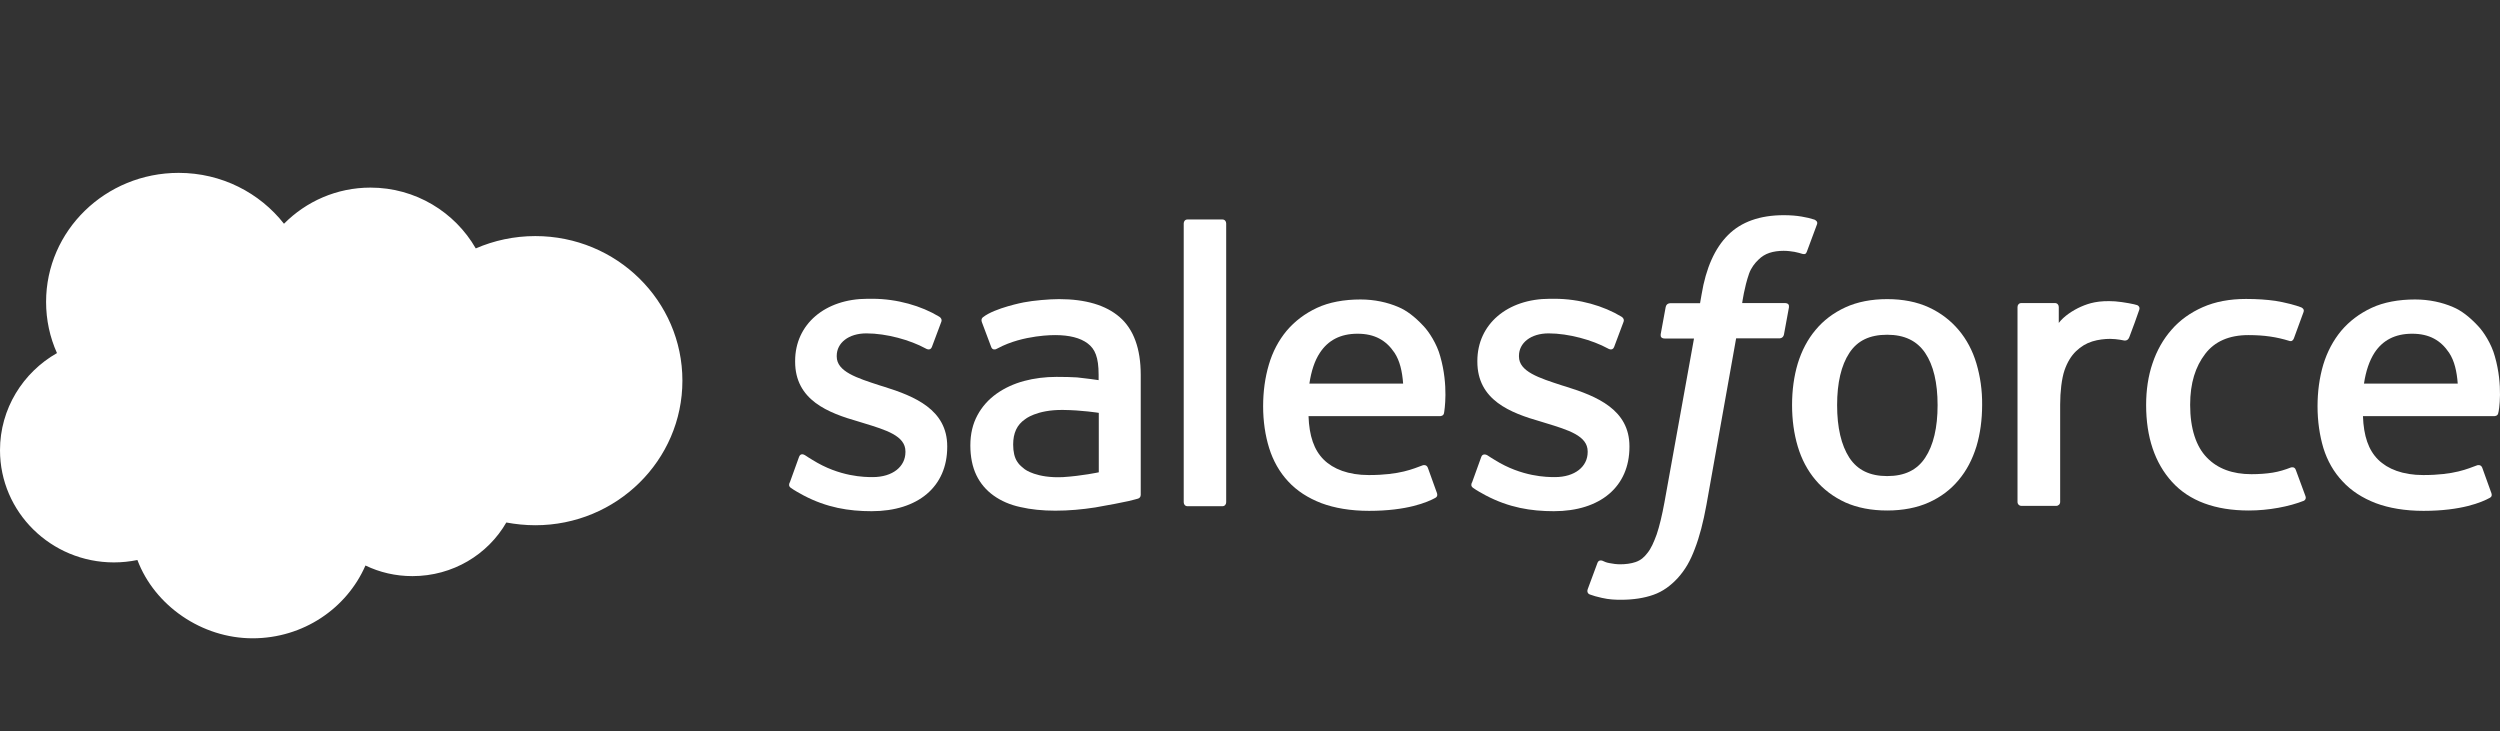 <svg xmlns="http://www.w3.org/2000/svg" xmlns:xlink="http://www.w3.org/1999/xlink" width="188px" height="55px" viewBox="0 0 188 55"><rect x="0" y="0" width="188" height="55" fill="#333333" stroke="none"/><title>Salesforce Logo</title><g id="Phase-07" stroke="none" stroke-width="1" fill="none" fill-rule="evenodd"><g id="Get-There---Logo-Carousel---Navy-Logos---20240423-Copy" transform="translate(-164, -165)"><g id="Salesforce-Logo" transform="translate(164, 165)"><rect id="Rectangle-Copy-3" x="0" y="0" width="188" height="55"></rect><g id="Salesforce-Logo-Navy" transform="translate(0, 13)" fill="#FFFFFF"><path d="M21.355,3.826 C23.017,2.151 25.314,1.108 27.859,1.108 C31.247,1.108 34.207,2.95 35.778,5.681 C37.141,5.088 38.66,4.753 40.256,4.753 C46.371,4.753 51.317,9.623 51.317,15.626 C51.317,21.629 46.358,26.498 40.256,26.498 C39.503,26.498 38.776,26.421 38.075,26.292 C36.686,28.701 34.051,30.324 31.013,30.324 C29.741,30.324 28.547,30.04 27.482,29.525 C26.08,32.746 22.809,35 18.992,35 C15.176,35 11.632,32.552 10.333,29.113 C9.762,29.229 9.178,29.293 8.568,29.293 C3.843,29.293 0,25.519 0,20.856 C0,17.738 1.727,15.007 4.284,13.552 C3.752,12.367 3.466,11.066 3.466,9.7 C3.466,4.341 7.932,0 13.436,0 C16.669,0 19.537,1.507 21.355,3.826 Z" id="Path" fill-rule="nonzero"></path><path d="M59.378,23.29 C59.274,23.574 59.417,23.625 59.456,23.677 C59.781,23.909 60.105,24.076 60.43,24.257 C62.169,25.171 63.818,25.442 65.545,25.442 C69.05,25.442 71.231,23.587 71.231,20.611 L71.231,20.559 C71.231,17.803 68.777,16.798 66.466,16.077 L66.168,15.986 C64.428,15.42 62.922,14.943 62.922,13.809 L62.922,13.758 C62.922,12.792 63.805,12.07 65.155,12.07 C66.674,12.07 68.453,12.573 69.608,13.204 C69.608,13.204 69.945,13.423 70.075,13.101 C70.14,12.921 70.724,11.362 70.789,11.194 C70.854,11.014 70.737,10.872 70.62,10.808 C69.296,10.009 67.479,9.468 65.597,9.468 L65.246,9.468 C62.04,9.468 59.794,11.388 59.794,14.144 L59.794,14.196 C59.794,17.094 62.273,18.047 64.571,18.704 L64.947,18.82 C66.635,19.336 68.089,19.774 68.089,20.946 L68.089,20.997 C68.089,22.079 67.141,22.878 65.623,22.878 C65.038,22.878 63.143,22.865 61.105,21.59 C60.858,21.448 60.715,21.345 60.534,21.229 C60.43,21.165 60.183,21.062 60.079,21.384 L59.391,23.29 L59.378,23.29 Z" id="Path" fill-rule="nonzero"></path><path d="M110.682,23.29 C110.578,23.574 110.721,23.625 110.76,23.677 C111.084,23.909 111.409,24.076 111.734,24.257 C113.473,25.171 115.122,25.442 116.848,25.442 C120.353,25.442 122.534,23.587 122.534,20.611 L122.534,20.559 C122.534,17.803 120.081,16.798 117.77,16.077 L117.471,15.986 C115.732,15.42 114.226,14.943 114.226,13.809 L114.226,13.758 C114.226,12.792 115.109,12.07 116.459,12.07 C117.965,12.07 119.756,12.573 120.912,13.204 C120.912,13.204 121.249,13.423 121.379,13.101 C121.444,12.921 122.028,11.362 122.093,11.194 C122.158,11.014 122.041,10.872 121.924,10.808 C120.6,10.009 118.783,9.468 116.9,9.468 L116.55,9.468 C113.343,9.468 111.097,11.388 111.097,14.144 L111.097,14.196 C111.097,17.094 113.577,18.047 115.875,18.704 L116.251,18.82 C117.939,19.336 119.393,19.774 119.393,20.946 L119.393,20.997 C119.393,22.079 118.445,22.878 116.926,22.878 C116.342,22.878 114.447,22.865 112.409,21.59 C112.162,21.448 112.019,21.345 111.837,21.229 C111.772,21.191 111.474,21.075 111.383,21.384 L110.695,23.29 L110.682,23.29 Z" id="Path" fill-rule="nonzero"></path><path d="M148.628,14.338 C148.342,13.371 147.888,12.521 147.29,11.813 C146.693,11.104 145.94,10.524 145.045,10.112 C144.149,9.7 143.097,9.494 141.916,9.494 C140.735,9.494 139.67,9.7 138.774,10.112 C137.879,10.524 137.126,11.091 136.529,11.813 C135.931,12.521 135.49,13.371 135.191,14.338 C134.906,15.291 134.763,16.347 134.763,17.455 C134.763,18.576 134.906,19.619 135.191,20.572 C135.477,21.538 135.931,22.389 136.529,23.097 C137.126,23.806 137.879,24.372 138.774,24.785 C139.67,25.184 140.722,25.39 141.916,25.39 C143.097,25.39 144.162,25.184 145.045,24.785 C145.94,24.385 146.693,23.819 147.29,23.097 C147.888,22.389 148.329,21.538 148.628,20.572 C148.913,19.619 149.056,18.563 149.056,17.455 C149.069,16.347 148.913,15.304 148.628,14.338 Z M145.707,17.468 C145.707,19.155 145.395,20.482 144.772,21.423 C144.162,22.35 143.227,22.801 141.916,22.801 C140.618,22.801 139.683,22.35 139.073,21.423 C138.463,20.482 138.151,19.155 138.151,17.468 C138.151,15.78 138.463,14.466 139.073,13.539 C139.683,12.611 140.605,12.173 141.916,12.173 C143.214,12.173 144.149,12.624 144.772,13.539 C145.395,14.466 145.707,15.78 145.707,17.468 Z" id="Shape" fill-rule="nonzero"></path><path d="M172.644,22.337 C172.553,22.054 172.267,22.157 172.267,22.157 C171.839,22.324 171.384,22.466 170.904,22.543 C170.411,22.621 169.879,22.659 169.307,22.659 C167.892,22.659 166.763,22.247 165.958,21.41 C165.153,20.585 164.699,19.245 164.699,17.442 C164.699,15.793 165.101,14.569 165.828,13.616 C166.542,12.676 167.633,12.199 169.074,12.199 C170.281,12.199 171.203,12.341 172.163,12.637 C172.163,12.637 172.384,12.74 172.501,12.444 C172.761,11.735 172.942,11.233 173.228,10.46 C173.306,10.241 173.111,10.138 173.046,10.112 C172.67,9.958 171.774,9.726 171.099,9.623 C170.463,9.533 169.736,9.481 168.905,9.481 C167.672,9.481 166.581,9.687 165.647,10.099 C164.712,10.512 163.92,11.078 163.297,11.8 C162.674,12.508 162.193,13.358 161.869,14.325 C161.544,15.278 161.389,16.334 161.389,17.455 C161.389,19.864 162.038,21.809 163.336,23.239 C164.634,24.669 166.581,25.39 169.113,25.39 C170.606,25.39 172.15,25.094 173.254,24.656 C173.254,24.656 173.462,24.553 173.371,24.308 L172.644,22.337 L172.644,22.337 Z" id="Path"></path><path d="M187.612,13.796 C187.365,12.869 186.755,11.929 186.339,11.503 C185.703,10.821 185.08,10.344 184.457,10.086 C183.652,9.739 182.679,9.52 181.614,9.52 C180.381,9.52 179.251,9.726 178.343,10.151 C177.434,10.576 176.668,11.156 176.058,11.877 C175.461,12.598 175.006,13.449 174.708,14.428 C174.422,15.394 174.279,16.45 174.279,17.558 C174.279,18.666 174.435,19.748 174.721,20.701 C175.019,21.654 175.5,22.505 176.162,23.2 C176.811,23.909 177.655,24.45 178.654,24.836 C179.654,25.21 180.861,25.416 182.25,25.416 C185.106,25.416 186.625,24.772 187.235,24.437 C187.352,24.372 187.443,24.269 187.313,23.973 L186.664,22.17 C186.56,21.899 186.287,21.989 186.287,21.989 C185.573,22.247 184.574,22.724 182.224,22.724 C180.692,22.724 179.55,22.273 178.836,21.564 C178.109,20.843 177.746,19.787 177.694,18.292 L187.586,18.292 C187.586,18.292 187.845,18.292 187.871,18.047 C187.923,17.919 188.248,15.999 187.612,13.796 L187.612,13.796 Z M177.771,15.845 C177.914,14.904 178.174,14.131 178.563,13.526 C179.174,12.598 180.095,12.096 181.393,12.096 C182.692,12.096 183.548,12.598 184.171,13.526 C184.574,14.131 184.756,14.943 184.821,15.845 L177.771,15.845 L177.771,15.845 Z" id="Shape"></path><path d="M108.306,13.796 C108.06,12.869 107.45,11.929 107.034,11.503 C106.398,10.821 105.775,10.344 105.152,10.086 C104.347,9.739 103.373,9.52 102.309,9.52 C101.076,9.52 99.946,9.726 99.037,10.151 C98.129,10.576 97.363,11.156 96.753,11.877 C96.155,12.598 95.701,13.449 95.416,14.428 C95.13,15.394 94.987,16.45 94.987,17.558 C94.987,18.666 95.143,19.748 95.442,20.701 C95.74,21.654 96.22,22.505 96.869,23.2 C97.519,23.909 98.362,24.45 99.362,24.836 C100.362,25.21 101.569,25.416 102.958,25.416 C105.814,25.416 107.333,24.772 107.943,24.437 C108.047,24.372 108.151,24.269 108.021,23.973 L107.372,22.17 C107.268,21.899 106.995,21.989 106.995,21.989 C106.281,22.247 105.282,22.724 102.932,22.724 C101.4,22.724 100.258,22.273 99.544,21.564 C98.817,20.843 98.453,19.787 98.401,18.292 L108.306,18.292 C108.306,18.292 108.566,18.292 108.592,18.047 C108.618,17.919 108.942,15.999 108.306,13.796 Z M98.466,15.845 C98.609,14.904 98.856,14.131 99.258,13.526 C99.868,12.598 100.79,12.096 102.088,12.096 C103.386,12.096 104.243,12.598 104.866,13.526 C105.269,14.131 105.45,14.943 105.515,15.845 L98.466,15.845 L98.466,15.845 Z" id="Shape"></path><path d="M80.993,15.381 C80.59,15.355 80.071,15.342 79.448,15.342 C78.604,15.342 77.773,15.445 77.007,15.651 C76.242,15.858 75.541,16.18 74.943,16.605 C74.346,17.03 73.853,17.571 73.502,18.228 C73.152,18.872 72.97,19.632 72.97,20.495 C72.97,21.358 73.126,22.118 73.425,22.736 C73.723,23.355 74.164,23.87 74.723,24.269 C75.281,24.669 75.956,24.965 76.735,25.132 C77.514,25.313 78.397,25.403 79.357,25.403 C80.37,25.403 81.382,25.313 82.369,25.158 C83.343,24.991 84.537,24.759 84.861,24.682 C85.199,24.604 85.562,24.501 85.562,24.501 C85.809,24.437 85.783,24.179 85.783,24.179 L85.783,15.188 C85.783,13.217 85.251,11.761 84.199,10.847 C83.161,9.945 81.629,9.494 79.643,9.494 C78.903,9.494 77.708,9.597 76.982,9.739 C76.982,9.739 74.827,10.151 73.931,10.847 C73.931,10.847 73.736,10.962 73.84,11.233 L74.541,13.101 C74.632,13.346 74.865,13.268 74.865,13.268 C74.865,13.268 74.943,13.243 75.034,13.191 C76.943,12.16 79.344,12.199 79.344,12.199 C80.409,12.199 81.24,12.405 81.798,12.83 C82.343,13.243 82.616,13.861 82.616,15.175 L82.616,15.587 C81.785,15.458 81.006,15.394 80.993,15.381 L80.993,15.381 Z M77.059,22.286 C76.67,21.976 76.618,21.899 76.488,21.706 C76.293,21.41 76.19,20.972 76.19,20.431 C76.19,19.568 76.475,18.949 77.072,18.537 C77.072,18.537 77.929,17.803 79.941,17.828 C81.356,17.841 82.629,18.047 82.629,18.047 L82.629,22.517 C82.629,22.517 81.369,22.788 79.954,22.878 C77.942,22.981 77.059,22.286 77.059,22.286 L77.059,22.286 Z" id="Shape" fill-rule="nonzero"></path><path d="M160.869,10.305 C160.947,10.086 160.791,9.971 160.714,9.945 C160.545,9.88 159.701,9.713 159.052,9.661 C157.806,9.584 157.118,9.79 156.494,10.061 C155.884,10.331 155.196,10.782 154.82,11.285 L154.82,10.086 C154.82,9.919 154.703,9.79 154.534,9.79 L152.003,9.79 C151.834,9.79 151.717,9.919 151.717,10.086 L151.717,24.746 C151.717,24.914 151.847,25.042 152.016,25.042 L154.625,25.042 C154.794,25.042 154.924,24.914 154.924,24.746 L154.924,17.429 C154.924,16.45 155.041,15.471 155.248,14.853 C155.456,14.247 155.755,13.758 156.118,13.41 C156.481,13.062 156.884,12.817 157.338,12.676 C157.793,12.534 158.299,12.483 158.675,12.483 C159.195,12.483 159.766,12.611 159.766,12.611 C159.948,12.624 160.064,12.521 160.129,12.341 C160.298,11.929 160.778,10.576 160.869,10.305 L160.869,10.305 Z" id="Path"></path><path d="M136.451,3.517 C136.139,3.414 135.854,3.349 135.477,3.285 C135.101,3.22 134.646,3.182 134.14,3.182 C132.348,3.182 130.933,3.684 129.947,4.676 C128.96,5.655 128.285,7.162 127.961,9.133 L127.844,9.803 L125.598,9.803 C125.598,9.803 125.325,9.79 125.26,10.086 L124.884,12.135 C124.858,12.328 124.936,12.457 125.209,12.457 L127.389,12.457 L125.17,24.759 C124.988,25.751 124.793,26.562 124.585,27.181 C124.365,27.786 124.157,28.25 123.897,28.572 C123.651,28.894 123.404,29.126 122.989,29.268 C122.651,29.384 122.249,29.435 121.82,29.435 C121.587,29.435 121.262,29.396 121.028,29.345 C120.795,29.306 120.665,29.242 120.496,29.165 C120.496,29.165 120.237,29.061 120.133,29.319 C120.055,29.525 119.471,31.123 119.393,31.316 C119.328,31.509 119.419,31.664 119.549,31.702 C119.834,31.805 120.055,31.87 120.457,31.96 C121.015,32.089 121.47,32.102 121.911,32.102 C122.82,32.102 123.651,31.973 124.339,31.728 C125.04,31.483 125.637,31.045 126.169,30.466 C126.74,29.834 127.117,29.165 127.454,28.263 C127.805,27.361 128.09,26.253 128.324,24.965 L130.557,12.444 L133.815,12.444 C133.815,12.444 134.088,12.457 134.153,12.16 L134.529,10.112 C134.555,9.919 134.477,9.79 134.205,9.79 L131.011,9.79 C131.024,9.726 131.167,8.618 131.531,7.575 C131.686,7.137 131.972,6.776 132.232,6.531 C132.478,6.286 132.751,6.119 133.062,6.016 C133.374,5.913 133.738,5.861 134.127,5.861 C134.426,5.861 134.711,5.9 134.945,5.939 C135.256,6.003 135.373,6.042 135.451,6.067 C135.776,6.17 135.815,6.067 135.88,5.913 L136.645,3.852 C136.71,3.646 136.516,3.555 136.451,3.517 L136.451,3.517 Z" id="Path"></path><path d="M92.209,24.772 C92.209,24.939 92.092,25.068 91.923,25.068 L89.301,25.068 C89.132,25.068 89.016,24.939 89.016,24.772 L89.016,3.8 C89.016,3.633 89.132,3.504 89.301,3.504 L91.923,3.504 C92.092,3.504 92.209,3.633 92.209,3.8 L92.209,24.772 Z" id="Path"></path></g></g></g></g></svg>